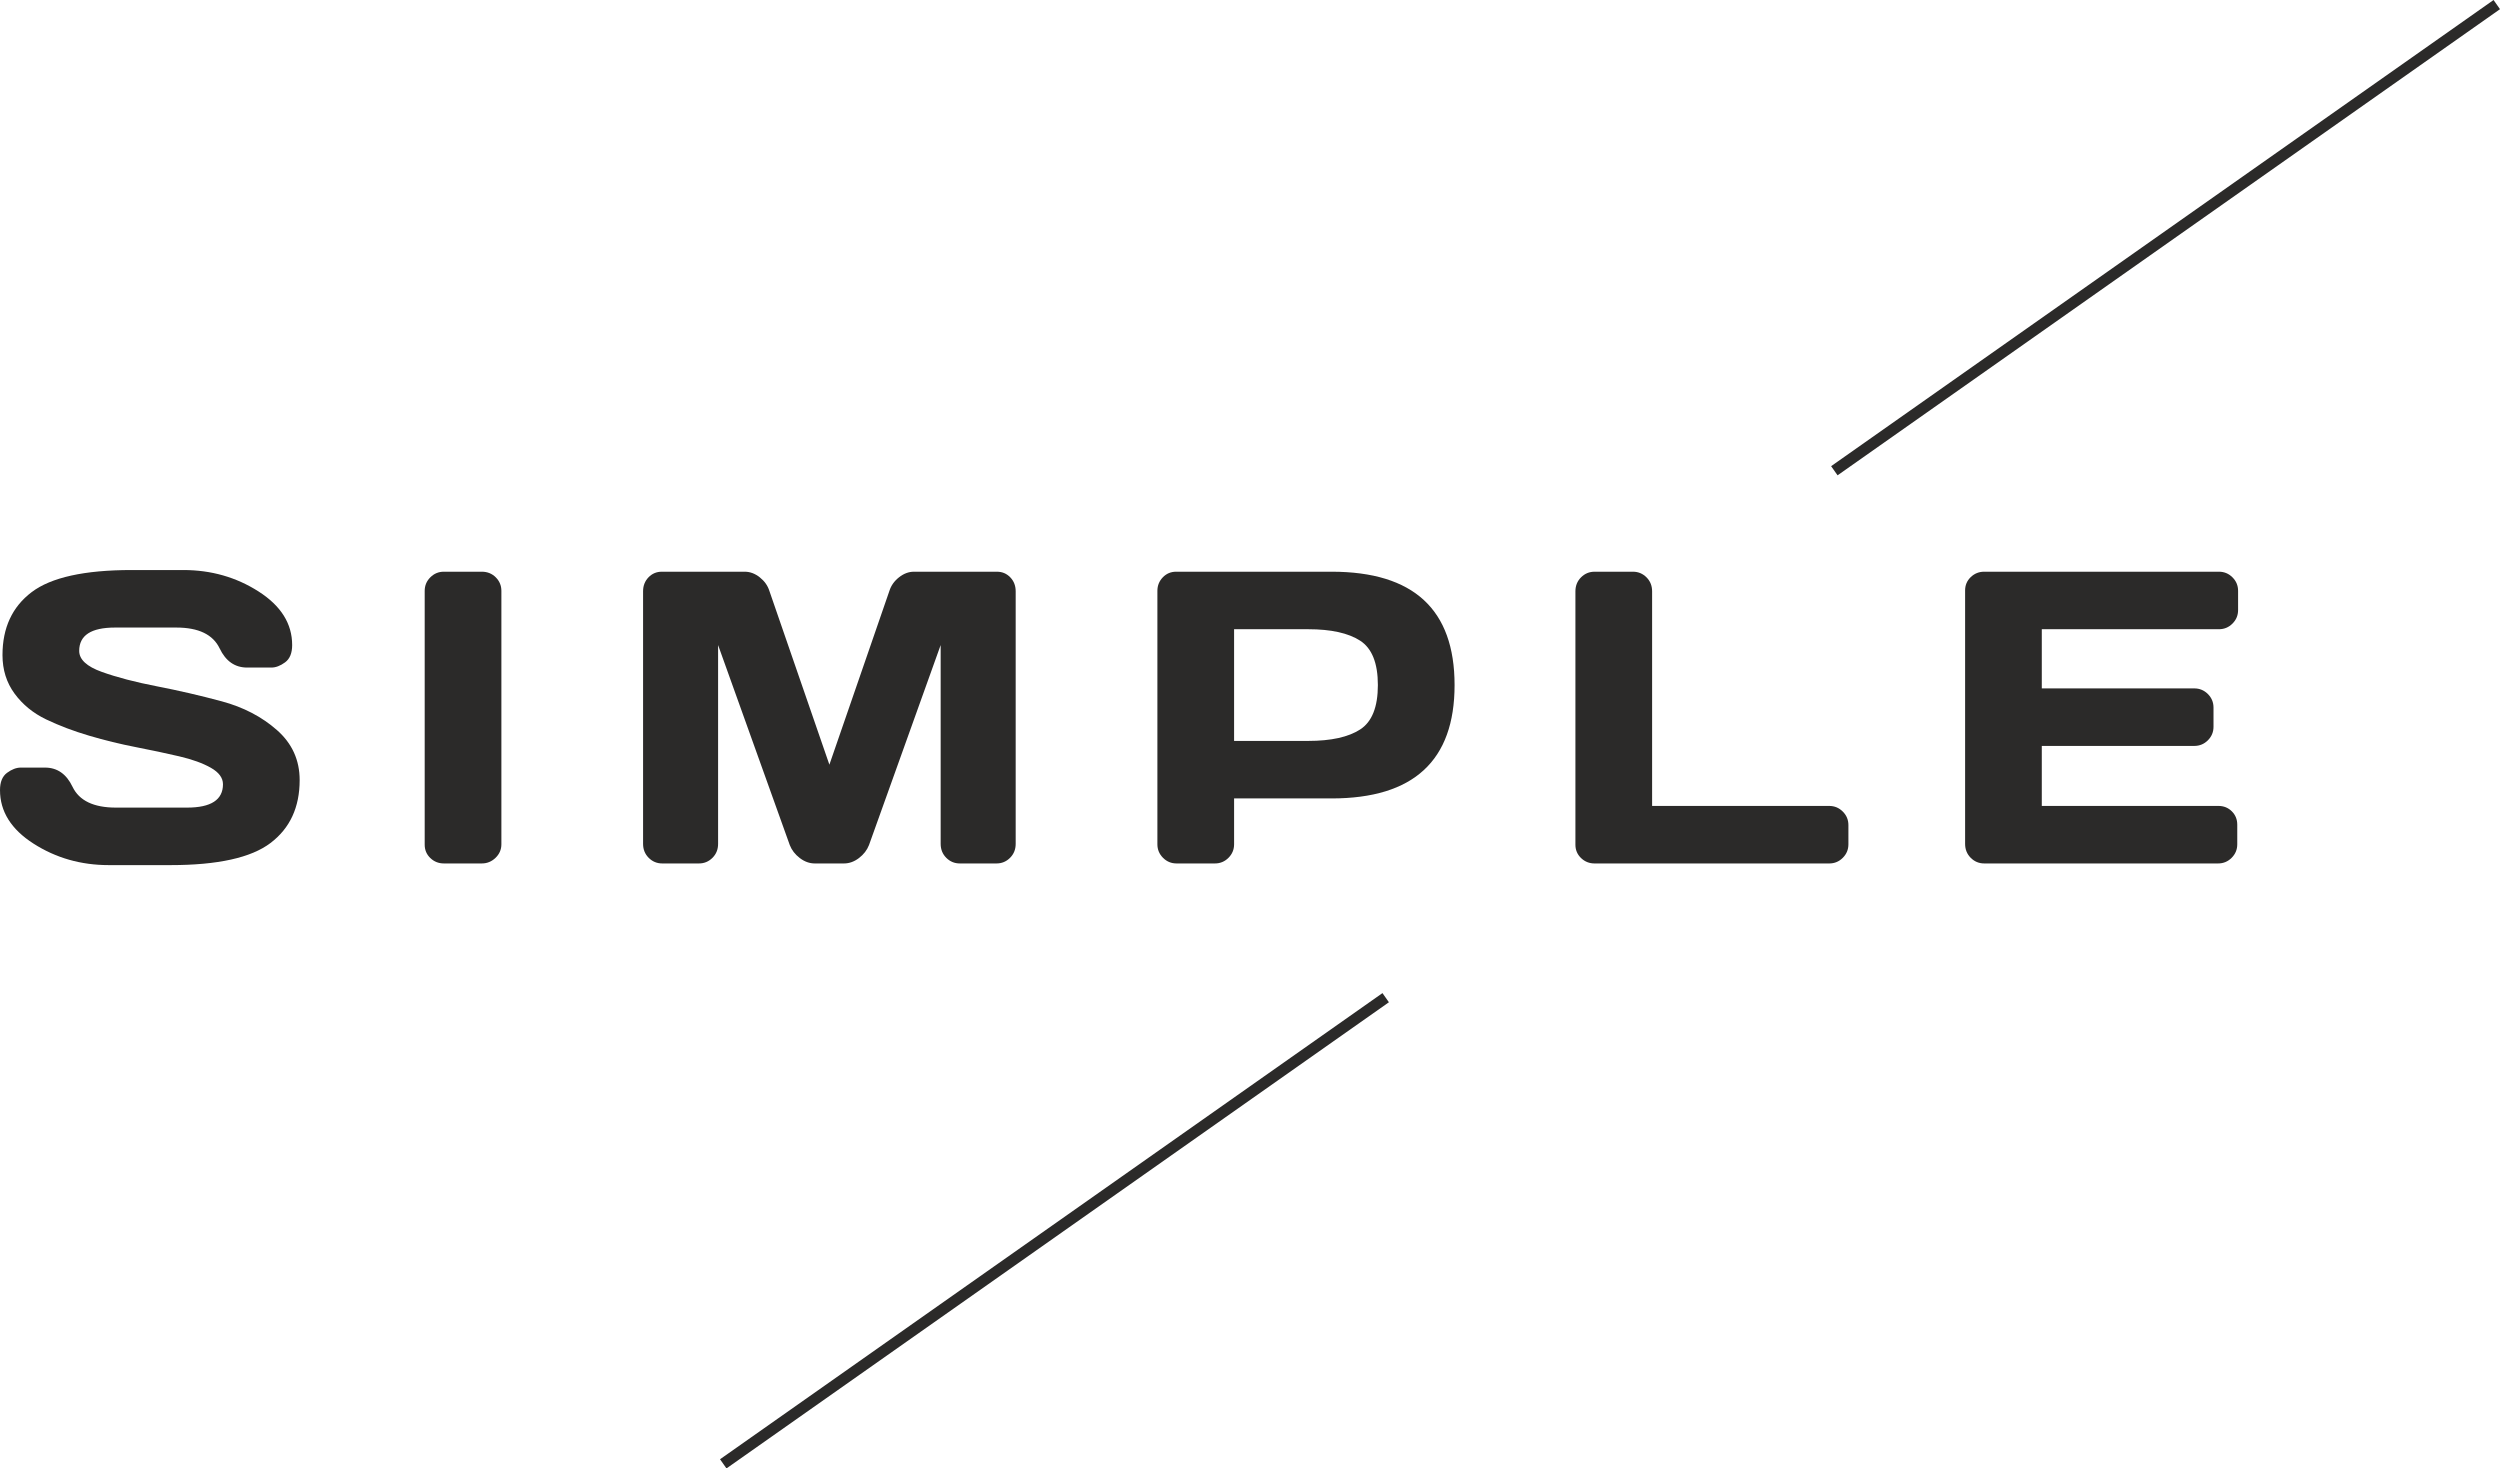<?xml version="1.0" encoding="UTF-8"?> <!-- Creator: CorelDRAW 2020 (64-Bit) --> <svg xmlns="http://www.w3.org/2000/svg" xmlns:xlink="http://www.w3.org/1999/xlink" xmlns:xodm="http://www.corel.com/coreldraw/odm/2003" xml:space="preserve" width="142.546mm" height="83.727mm" style="shape-rendering:geometricPrecision; text-rendering:geometricPrecision; image-rendering:optimizeQuality; fill-rule:evenodd; clip-rule:evenodd" viewBox="0 0 15532.11 9123"> <defs> <style type="text/css"> <![CDATA[ .str0 {stroke:#2B2A29;stroke-width:69.57;stroke-miterlimit:10} .fil1 {fill:none;fill-rule:nonzero} .fil0 {fill:#2B2A29;fill-rule:nonzero} ]]> </style> </defs> <g id="Слой_x0020_1">  <path class="fil0" d="M15.48 4069.78c0,-169.17 60.43,-299.53 181.25,-391.01 120.82,-91.48 328.04,-137.27 621.49,-137.27l321.08 0c172.64,0 328.43,44.48 467.39,133.39 138.92,88.95 208.46,199.8 208.46,332.69 0,50.12 -14.64,85.91 -44.01,107.47 -29.33,21.61 -57.89,32.41 -85.49,32.41l-150.18 0c-76,0 -132.97,-39.74 -170.91,-119.12 -41.39,-86.3 -131.16,-129.47 -269.27,-129.47l-380.7 0c-148.42,0 -222.6,48.32 -222.6,145 0,53.54 47.01,97.1 141.11,130.77 94.02,33.68 207.95,63.43 341.8,89.34 133.7,25.91 268.04,56.97 402.61,93.22 134.69,36.24 248.98,95.79 343.08,178.66 94.13,82.83 141.11,186.47 141.11,310.7 0,169.25 -60.39,299.51 -181.24,391 -120.82,91.53 -327.93,137.27 -621.42,137.27l-383.2 0c-172.7,0 -328.5,-44.43 -467.42,-133.38 -138.96,-88.87 -208.41,-199.77 -208.41,-332.69 0,-50.09 14.6,-85.87 44.01,-107.48 29.33,-21.6 57.82,-32.36 85.42,-32.36l150.18 0c75.99,0 132.96,39.71 170.9,119.08 41.48,86.37 131.16,129.5 269.34,129.5l442.75 0c148.46,0 222.72,-48.36 222.72,-145.03 0,-39.67 -25.02,-73.81 -75.11,-102.29 -50.09,-28.48 -115.66,-52.16 -196.81,-71.18 -81.14,-18.99 -170.44,-37.94 -268,-56.97 -97.55,-18.99 -194.66,-42.71 -291.26,-71.2 -96.75,-28.48 -185.58,-62.2 -266.77,-100.98 -81.14,-38.87 -146.72,-92.38 -196.81,-160.57 -50.09,-68.19 -75.07,-148.02 -75.07,-239.51z"></path> <path class="fil0" d="M2638.55 5247.95l0 -1576.94c0,-32.79 11.68,-60.89 34.98,-84.14 23.37,-23.34 51.35,-34.99 84.14,-34.99l235.64 0c34.51,0 63.42,11.65 86.79,34.99 23.26,23.25 34.94,51.35 34.94,84.14l0 1574.36c0,32.79 -12.11,60.81 -36.28,84.15 -24.22,23.33 -52.63,34.93 -85.45,34.93l-235.64 0c-32.79,0 -60.77,-11.18 -84.14,-33.63 -23.3,-22.41 -34.98,-50.06 -34.98,-82.88z"></path> <path class="fil0" d="M5243.41 5364.46l-181.25 0c-32.79,0 -63.84,-11.18 -93.22,-33.63 -29.32,-22.41 -50.05,-49.24 -62.12,-80.3l-445.43 -1242.94 0 1235.17c0,34.56 -11.62,63.43 -34.94,86.77 -23.3,23.29 -51.35,34.93 -84.15,34.93l-227.9 0c-32.79,0 -60.77,-11.65 -84.14,-34.93 -23.25,-23.34 -34.94,-52.2 -34.94,-86.77l0 -1569.16c0,-34.52 11.22,-63.47 33.68,-86.77 22.37,-23.3 50.08,-34.93 82.87,-34.93l515.28 0c32.8,0 63.85,11.64 93.22,34.93 29.33,23.3 49.24,51.35 59.58,84.15l372.9 1079.83 372.87 -1079.83c10.34,-32.8 30.17,-60.86 59.5,-84.15 29.37,-23.3 60.42,-34.93 93.22,-34.93l515.35 0c32.8,0 60.4,11.64 82.88,34.93 22.37,23.3 33.6,52.25 33.6,86.77l0 1569.16c0,34.56 -11.62,63.43 -34.99,86.77 -23.25,23.29 -51.35,34.93 -84.14,34.93l-227.87 0c-32.79,0 -60.84,-11.65 -84.14,-34.93 -23.25,-23.34 -34.94,-52.2 -34.94,-86.77l0 -1235.17 -445.36 1242.94c-12.11,31.07 -32.86,57.89 -62.11,80.3 -29.45,22.45 -60.51,33.63 -93.29,33.63z"></path> <path class="fil0" d="M8128.14 3909.2l-460.93 0 0 693.98 460.93 0c141.45,0 248.97,-23.72 322.35,-71.18 73.34,-47.47 110.01,-139.38 110.01,-275.8 0,-136.31 -36.67,-228.25 -110.01,-275.73 -73.39,-47.47 -180.9,-71.26 -322.35,-71.26zm-820.88 -357.3l965.83 0c509.24,0 763.94,234.75 763.94,704.29 0,469.57 -254.7,704.32 -763.94,704.32l-605.88 0 0 284.88c0,32.79 -11.68,60.81 -34.98,84.14 -23.37,23.3 -51.43,34.94 -84.14,34.94l-238.29 0c-32.79,0 -60.78,-11.65 -84.14,-34.94 -23.26,-23.33 -34.99,-51.35 -34.99,-84.14l0 -1574.4c0,-32.79 11.27,-60.86 33.71,-84.14 22.37,-23.3 50.09,-34.94 82.88,-34.94z"></path> <path class="fil0" d="M9906.97 3551.9l238.28 0c32.71,0 60.78,11.65 84.15,34.94 23.25,23.3 34.93,52.24 34.93,86.76l0 1333.5 1100.48 0c32.75,0 60.84,11.72 84.11,34.99 23.41,23.33 34.98,51.39 34.98,84.17l0 119.13c0,32.79 -11.57,60.81 -34.98,84.14 -23.26,23.3 -51.35,34.94 -84.11,34.94l-1457.85 0c-32.83,0 -60.78,-11.18 -84.15,-33.64 -23.3,-22.45 -34.98,-50.05 -34.98,-82.88l0 -1574.36c0,-34.52 11.68,-63.46 34.98,-86.76 23.37,-23.3 51.32,-34.94 84.15,-34.94z"></path> <path class="fil0" d="M13785.81 3551.9c32.79,0 60.86,11.65 84.11,34.94 23.41,23.3 34.98,51.35 34.98,84.14l0 119.13c0,32.83 -11.57,60.84 -34.98,84.18 -23.25,23.25 -51.32,34.9 -84.11,34.9l-1100.48 0 0 367.71 947.65 0c32.83,0 60.89,11.65 84.26,34.98 23.25,23.25 34.93,51.35 34.93,84.14l0 119.13c0,32.83 -11.68,60.84 -34.93,84.18 -23.37,23.25 -51.43,34.93 -84.26,34.93l-947.65 0 0 372.82 1097.94 0c32.68,0 60.4,11.31 82.88,33.71 22.37,22.41 33.6,50.09 33.6,82.84l0 121.73c0,32.79 -11.62,60.81 -34.94,84.14 -23.34,23.3 -51.4,34.94 -84.18,34.94l-1452.7 0c-32.74,0 -60.77,-11.65 -84.11,-34.94 -23.29,-23.33 -34.93,-52.19 -34.93,-86.76l0 -1574.36c0,-32.79 11.65,-60.43 34.93,-82.88 23.34,-22.41 51.36,-33.64 84.11,-33.64l1457.89 0z"></path> <line class="fil1 str0" x1="15512.1" y1="28.45" x2="11396.47" y2="2924.63"></line> <line class="fil1 str0" x1="8609.07" y1="6198.38" x2="4493.46" y2="9094.55"></line> </g> </svg> 